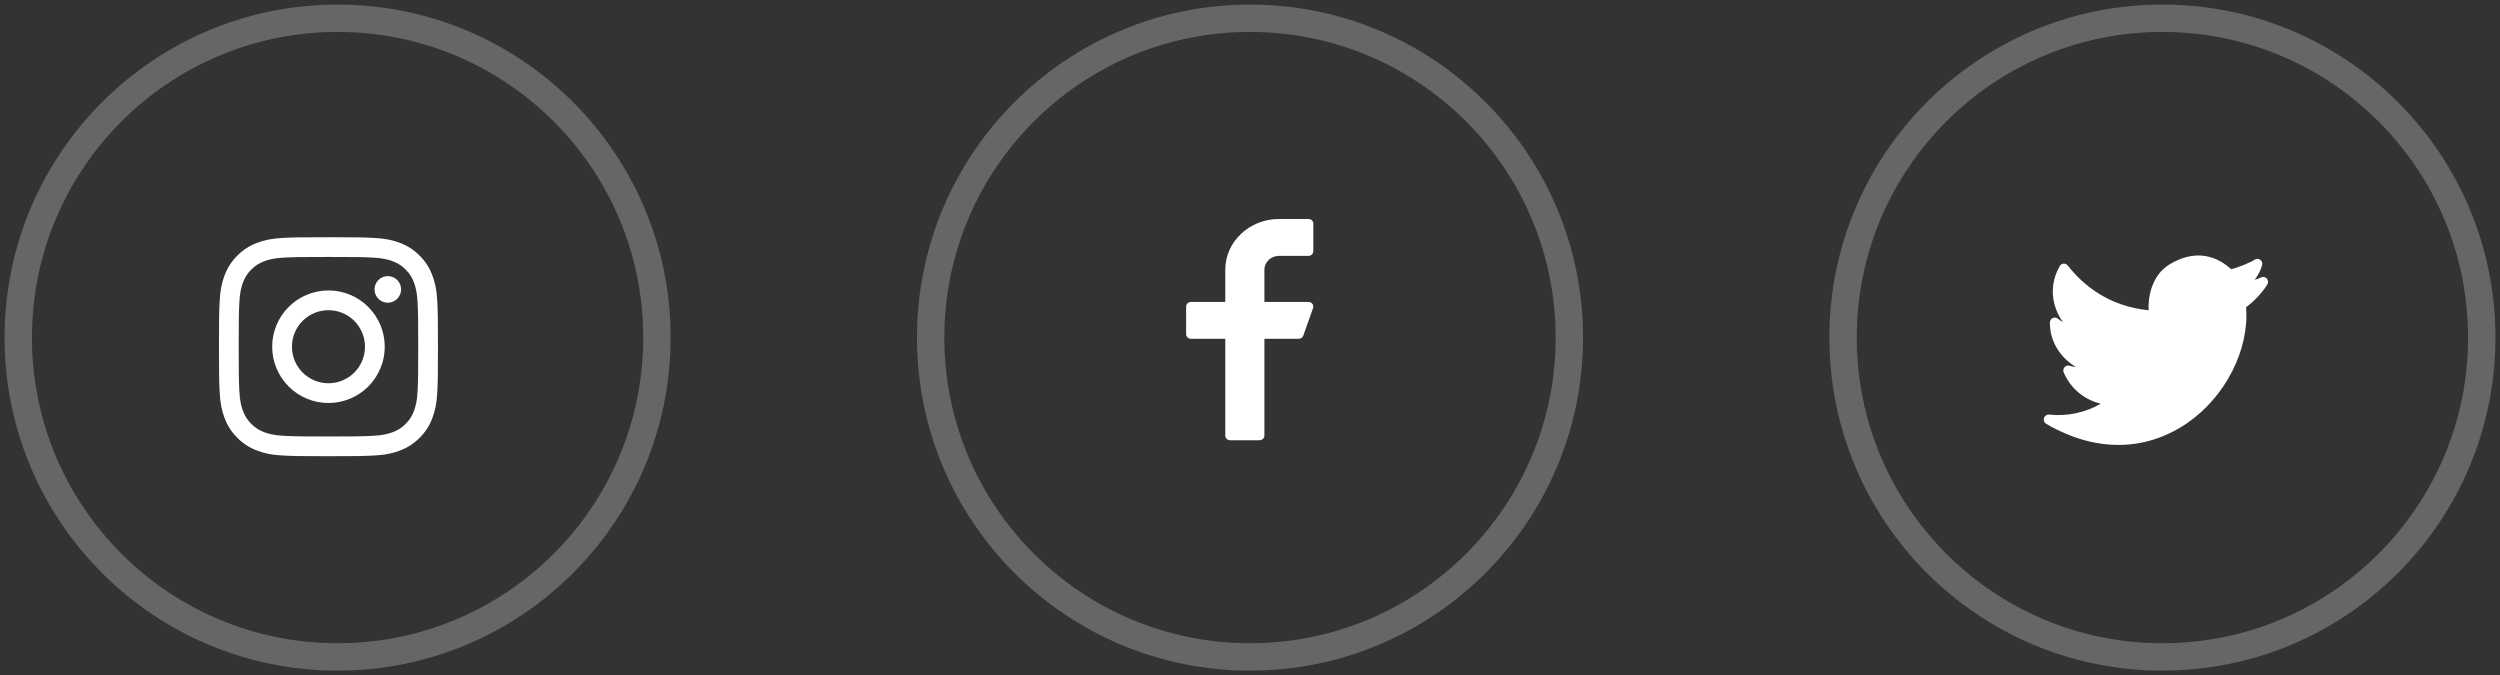 <svg width="137" height="37" viewBox="0 0 137 37" fill="none" xmlns="http://www.w3.org/2000/svg">
<rect x="0" y="0" width="137" height="37" fill="#333333" stroke="none"/>
<path opacity="0.25" fill-rule="evenodd" clip-rule="evenodd" d="M118.5 36C128.165 36 136 28.165 136 18.5C136 8.835 128.165 1 118.5 1C108.835 1 101 8.835 101 18.5C101 28.165 108.835 36 118.5 36Z" stroke="white" stroke-width="1.5"/>
<path d="M124.22 15.265C124.139 15.173 124.008 15.15 123.901 15.206C123.834 15.242 123.708 15.288 123.559 15.333C123.747 15.076 123.899 14.788 123.965 14.529C123.994 14.418 123.952 14.3 123.86 14.234C123.768 14.168 123.646 14.168 123.554 14.234C123.409 14.338 122.71 14.65 122.268 14.751C121.27 13.851 120.107 13.758 118.899 14.483C117.917 15.073 117.703 16.272 117.745 17.003C115.497 16.78 114.1 15.559 113.313 14.549C113.258 14.478 113.169 14.44 113.086 14.446C112.999 14.452 112.919 14.502 112.875 14.58C112.503 15.226 112.4 15.94 112.577 16.645C112.675 17.029 112.845 17.369 113.042 17.643C112.947 17.596 112.856 17.536 112.77 17.464C112.691 17.397 112.58 17.384 112.487 17.429C112.394 17.475 112.334 17.571 112.334 17.677C112.334 18.888 113.071 19.696 113.758 20.118C113.647 20.105 113.531 20.079 113.414 20.042C113.314 20.011 113.205 20.042 113.135 20.124C113.066 20.205 113.049 20.32 113.093 20.418C113.479 21.297 114.211 21.902 115.117 22.121C114.326 22.599 113.267 22.833 112.298 22.718C112.172 22.7 112.053 22.782 112.013 22.906C111.974 23.03 112.025 23.166 112.136 23.23C113.607 24.079 114.936 24.383 116.085 24.383C117.757 24.383 119.047 23.741 119.833 23.204C121.95 21.758 123.27 19.163 123.086 16.841C123.426 16.583 123.933 16.107 124.248 15.595C124.313 15.492 124.301 15.356 124.22 15.265Z" fill="white"/>
<path opacity="0.25" fill-rule="evenodd" clip-rule="evenodd" d="M68.5 36C78.165 36 86 28.165 86 18.5C86 8.835 78.165 1 68.5 1C58.835 1 51 8.835 51 18.5C51 28.165 58.835 36 68.5 36Z" stroke="white" stroke-width="1.5"/>
<path d="M70.093 14.021H71.702C71.85 14.021 71.97 13.908 71.97 13.768V12.252C71.97 12.113 71.85 12 71.702 12H70.093C68.468 12 67.145 13.246 67.145 14.778V16.547H65.268C65.12 16.547 65 16.66 65 16.799V18.315C65 18.454 65.12 18.567 65.268 18.567H67.145V23.872C67.145 24.011 67.265 24.125 67.413 24.125H69.021C69.169 24.125 69.289 24.011 69.289 23.872V18.567H71.166C71.281 18.567 71.383 18.498 71.42 18.395L71.956 16.879C71.984 16.802 71.97 16.717 71.919 16.651C71.868 16.585 71.788 16.547 71.702 16.547H69.289V14.778C69.289 14.361 69.65 14.021 70.093 14.021Z" fill="white"/>
<path opacity="0.25" fill-rule="evenodd" clip-rule="evenodd" d="M18.5 36C28.165 36 36 28.165 36 18.5C36 8.835 28.165 1 18.5 1C8.835 1 1 8.835 1 18.5C1 28.165 8.835 36 18.5 36Z" stroke="white" stroke-width="1.5"/>
<path fill-rule="evenodd" clip-rule="evenodd" d="M18 13C16.37 13 16.166 13.007 15.526 13.036C14.888 13.065 14.451 13.167 14.07 13.315C13.67 13.466 13.307 13.702 13.007 14.007C12.702 14.307 12.466 14.669 12.315 15.07C12.167 15.451 12.065 15.888 12.036 16.527C12.007 17.166 12 17.37 12 19C12 20.63 12.007 20.834 12.036 21.474C12.065 22.112 12.167 22.549 12.315 22.93C12.466 23.33 12.702 23.693 13.007 23.993C13.307 24.298 13.669 24.534 14.07 24.685C14.451 24.833 14.888 24.935 15.526 24.964C16.166 24.993 16.37 25 18 25C19.63 25 19.834 24.993 20.474 24.964C21.112 24.935 21.549 24.833 21.93 24.685C22.33 24.534 22.693 24.298 22.993 23.993C23.298 23.693 23.535 23.331 23.685 22.93C23.833 22.549 23.935 22.112 23.964 21.474C23.993 20.834 24 20.63 24 19C24 17.37 23.993 17.166 23.964 16.526C23.935 15.888 23.833 15.451 23.685 15.07C23.534 14.669 23.298 14.306 22.993 14.007C22.693 13.702 22.331 13.466 21.93 13.315C21.549 13.167 21.112 13.065 20.473 13.036C19.834 13.007 19.63 13 18 13ZM18 14.081C19.602 14.081 19.792 14.087 20.425 14.116C21.01 14.143 21.327 14.24 21.539 14.323C21.819 14.431 22.019 14.562 22.229 14.771C22.439 14.981 22.569 15.181 22.677 15.461C22.76 15.673 22.857 15.99 22.884 16.575C22.913 17.208 22.919 17.398 22.919 19C22.919 20.602 22.913 20.792 22.884 21.425C22.857 22.01 22.76 22.327 22.677 22.539C22.581 22.799 22.428 23.035 22.229 23.229C22.035 23.428 21.799 23.581 21.539 23.677C21.327 23.76 21.01 23.857 20.425 23.884C19.792 23.913 19.602 23.919 18 23.919C16.398 23.919 16.208 23.913 15.575 23.884C14.99 23.857 14.673 23.76 14.461 23.677C14.201 23.581 13.965 23.428 13.771 23.229C13.572 23.035 13.419 22.799 13.323 22.539C13.24 22.327 13.143 22.01 13.116 21.425C13.087 20.792 13.081 20.602 13.081 19C13.081 17.398 13.087 17.208 13.116 16.575C13.143 15.99 13.24 15.673 13.323 15.461C13.431 15.181 13.562 14.981 13.771 14.771C13.965 14.572 14.201 14.419 14.461 14.323C14.673 14.24 14.99 14.143 15.575 14.116C16.208 14.087 16.398 14.081 18 14.081Z" fill="white"/>
<path fill-rule="evenodd" clip-rule="evenodd" d="M18 21.002C17.737 21.002 17.477 20.95 17.234 20.85C16.991 20.749 16.77 20.602 16.584 20.416C16.398 20.23 16.251 20.009 16.15 19.766C16.05 19.523 15.998 19.263 15.998 19C15.998 18.737 16.05 18.477 16.15 18.234C16.251 17.991 16.398 17.77 16.584 17.584C16.77 17.398 16.991 17.251 17.234 17.15C17.477 17.05 17.737 16.998 18 16.998C18.531 16.998 19.04 17.209 19.416 17.584C19.791 17.96 20.002 18.469 20.002 19C20.002 19.531 19.791 20.04 19.416 20.416C19.04 20.791 18.531 21.002 18 21.002ZM18 15.916C17.182 15.916 16.398 16.241 15.819 16.819C15.241 17.398 14.916 18.182 14.916 19C14.916 19.818 15.241 20.602 15.819 21.181C16.398 21.759 17.182 22.084 18 22.084C18.818 22.084 19.602 21.759 20.181 21.181C20.759 20.602 21.084 19.818 21.084 19C21.084 18.182 20.759 17.398 20.181 16.819C19.602 16.241 18.818 15.916 18 15.916ZM21.981 15.86C21.981 16.053 21.904 16.239 21.768 16.375C21.631 16.512 21.446 16.589 21.252 16.589C21.059 16.589 20.873 16.512 20.737 16.375C20.6 16.239 20.523 16.053 20.523 15.86C20.523 15.667 20.6 15.481 20.737 15.345C20.873 15.208 21.059 15.131 21.252 15.131C21.446 15.131 21.631 15.208 21.768 15.345C21.904 15.481 21.981 15.667 21.981 15.86Z" fill="white"/>
</svg>
